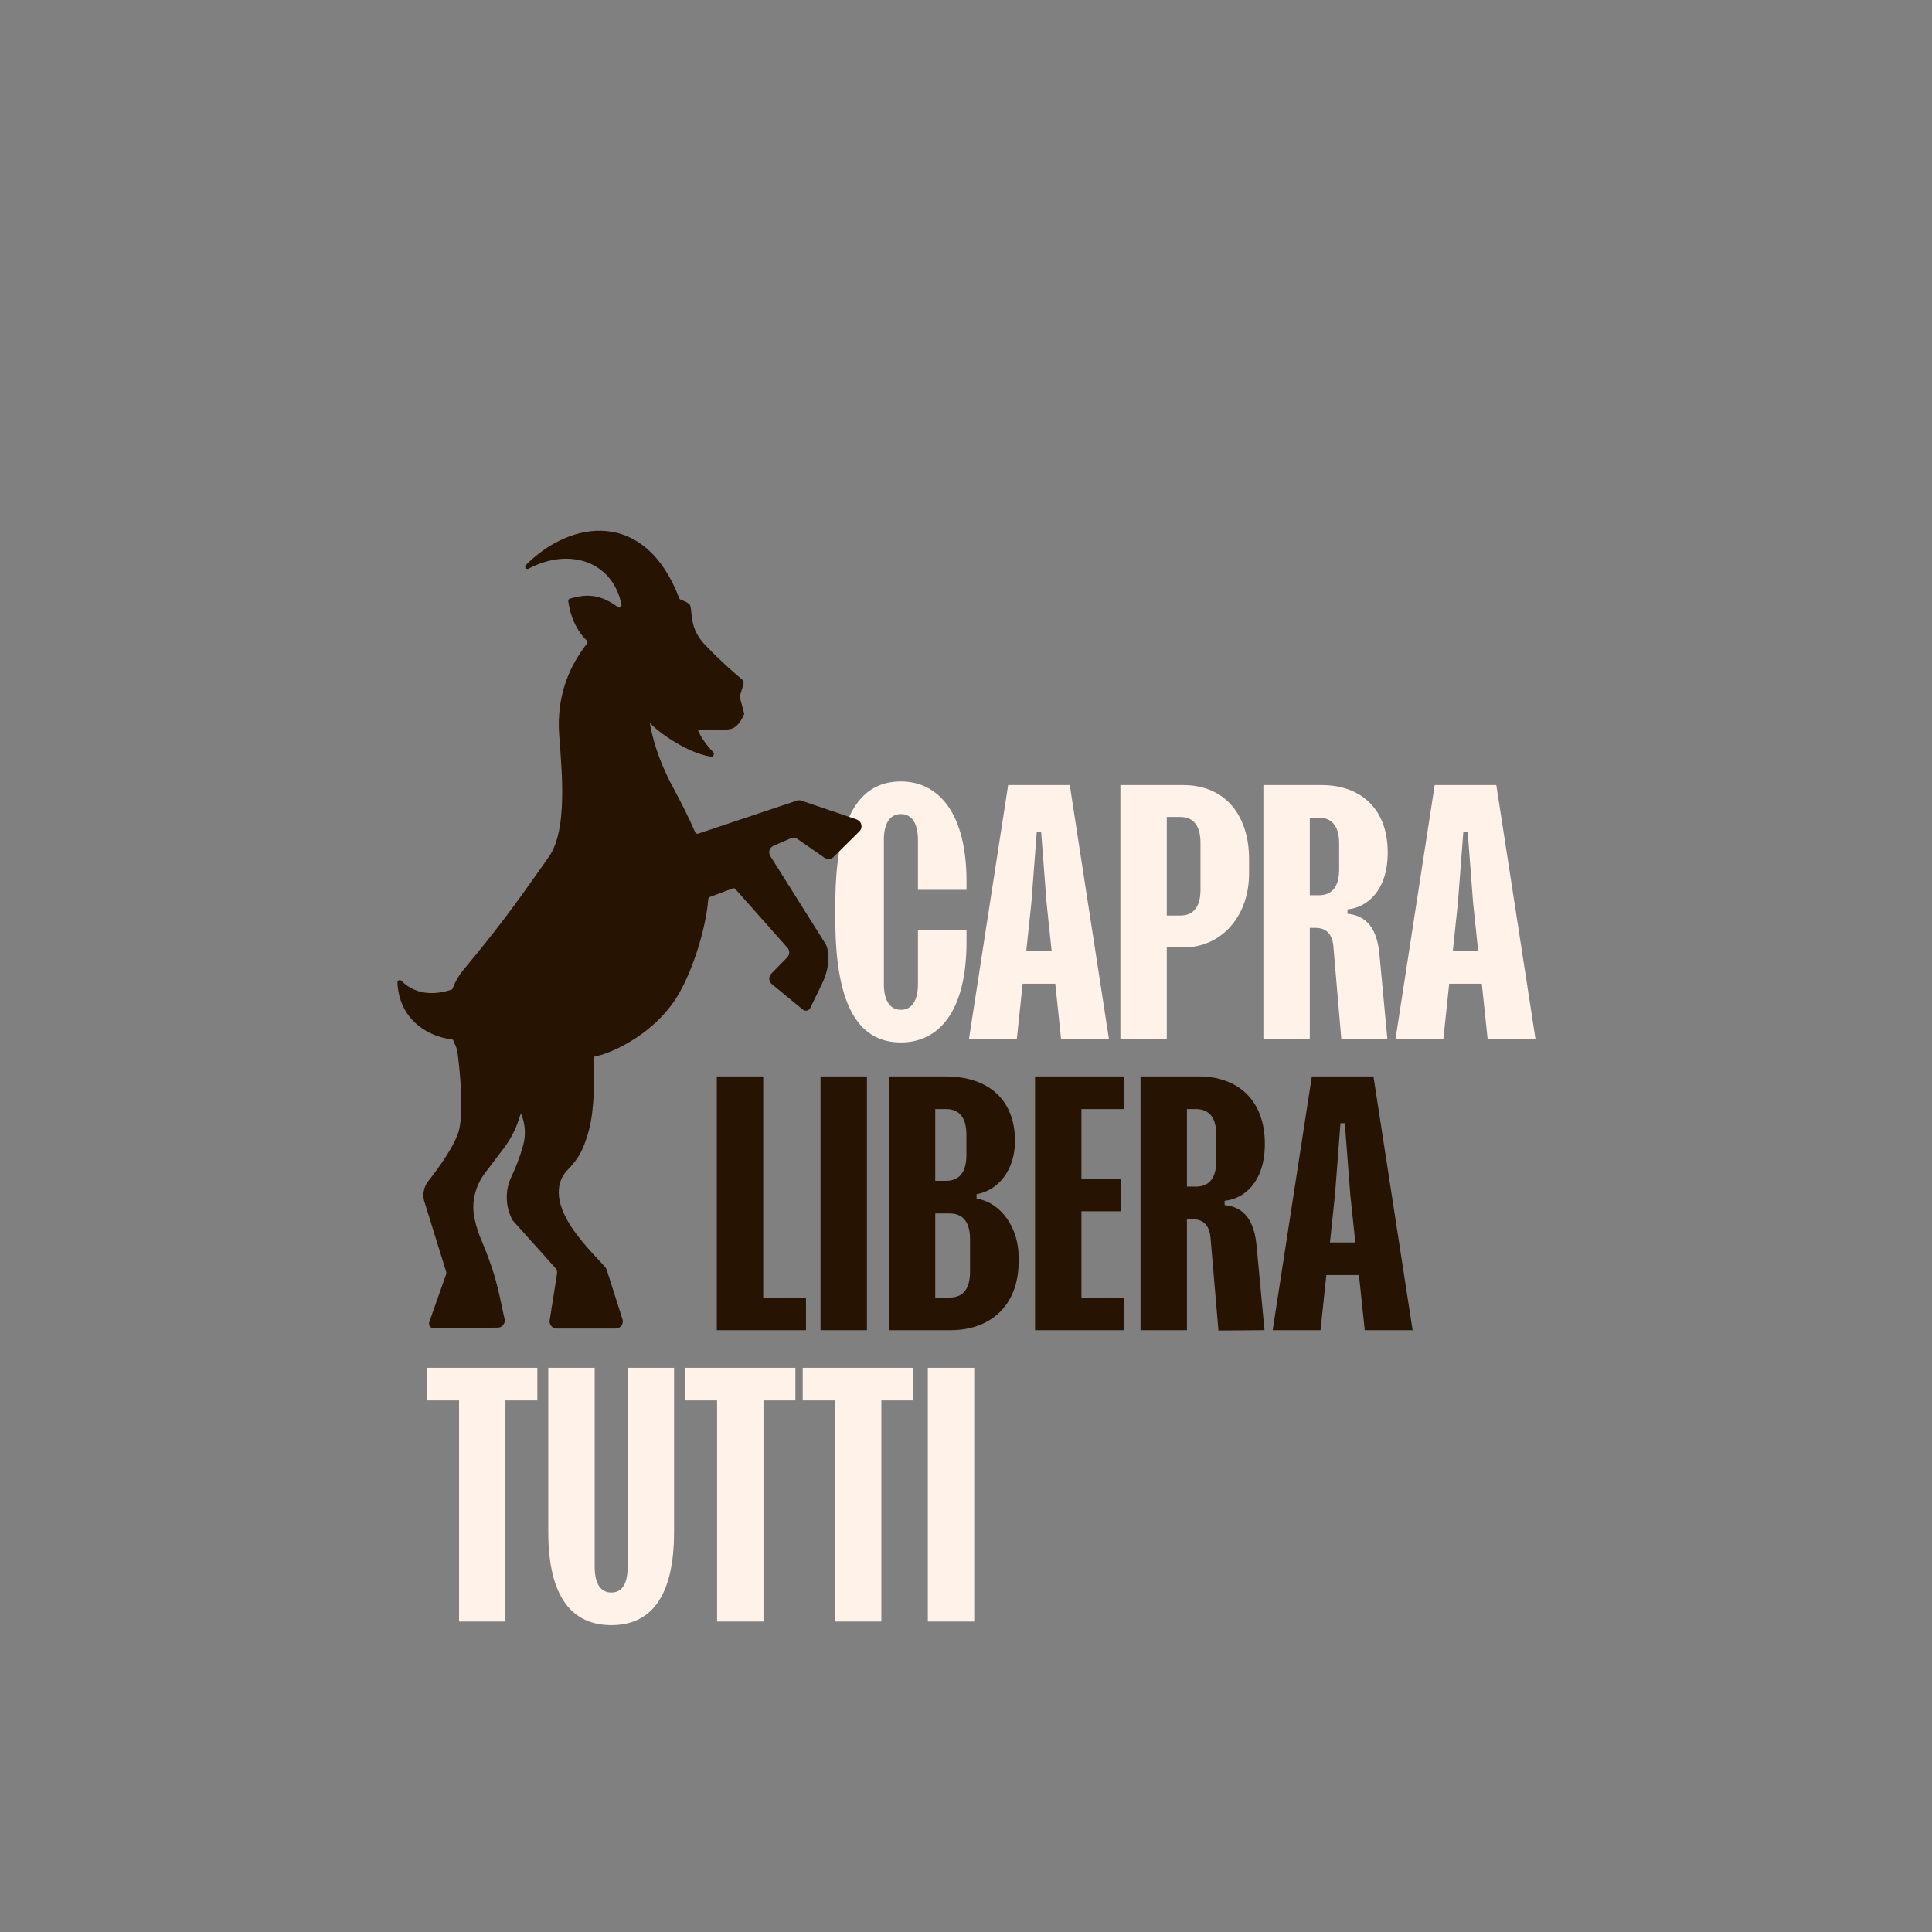 <?xml version="1.0" encoding="UTF-8"?> <svg xmlns="http://www.w3.org/2000/svg" width="700" height="700" viewBox="0 0 700 700" fill="none"><rect x="0" y="0" width="700" height="700" fill="#808080" stroke="none"/><path d="M332.59 336.85H350.189V341.315C350.189 366.531 340.076 377.694 326.417 377.694C312.102 377.694 302.646 366.137 302.646 333.041V327.787C302.646 294.691 312.233 283.134 326.417 283.134C340.076 283.134 350.189 294.691 350.189 319.251V322.403H332.59V304.279C332.59 298.894 330.751 294.954 326.417 294.954C322.083 294.954 320.245 298.894 320.245 304.279V356.55C320.245 361.934 322.083 365.874 326.417 365.874C330.751 365.874 332.59 361.934 332.59 356.55V336.85ZM401.782 376.381H384.445L382.344 356.418H370.524L368.423 376.381H351.087L365.271 284.447H387.597L401.782 376.381ZM373.676 327.131L371.837 344.598H381.031L379.192 327.131L377.222 301.389H375.646L373.676 327.131ZM405.938 284.447H428.659C444.419 284.447 452.562 296.005 452.562 311.239V316.493C452.562 331.728 442.843 343.285 428.659 343.285H422.749V376.381H405.938V284.447ZM434.963 322.403V305.329C434.963 299.945 432.993 296.005 427.608 296.005H422.749V331.728H427.608C432.993 331.728 434.963 327.787 434.963 322.403ZM499.78 345.649L502.67 376.381L485.99 376.512L483.101 342.76C482.707 338.688 480.737 336.193 476.666 336.193H474.564V376.381H457.753V284.447H478.898C493.082 284.447 502.801 293.115 502.801 308.875C502.801 322.665 495.315 328.838 488.223 329.495V331.071C493.214 331.596 498.73 334.223 499.78 345.649ZM474.564 296.267V324.373H477.848C483.232 324.373 485.202 320.433 485.202 315.048V305.592C485.202 300.207 483.232 296.267 477.848 296.267H474.564ZM556.33 376.381H538.994L536.893 356.418H525.072L522.971 376.381L505.635 376.381L519.819 284.447H542.146L556.33 376.381ZM528.224 327.131L526.386 344.598H535.579L533.74 327.131L531.77 301.389H530.194L528.224 327.131Z" fill="#FFF2E9"></path><path d="M310.352 296.886L290.335 290.089C289.814 289.905 289.233 289.905 288.713 290.089L252.933 302.06C252.535 302.182 252.106 301.999 251.923 301.631C249.688 296.549 246.964 291.038 243.72 285.037C238.578 275.485 236.252 267.188 235.241 260.85L239.098 262.289C242.618 263.636 246.321 264.34 250.086 264.371C250.086 264.371 262.696 264.983 265.329 263.942C267.961 262.901 269.461 259.074 269.461 259.074C269.614 258.891 269.675 258.646 269.614 258.431L268.144 252.951C268.053 252.614 268.053 252.278 268.144 251.941L269.338 248.022C269.552 247.318 269.338 246.552 268.757 246.093C266.767 244.44 261.717 240.153 255.504 233.693C250.025 227.968 250.912 223.039 250.178 219.702C250.178 219.64 250.117 219.579 250.086 219.518C250.086 219.365 249.994 219.212 249.841 219.028C249.78 218.936 249.719 218.875 249.627 218.814C249.137 218.354 248.188 217.834 246.627 217.283C246.413 217.191 246.23 217.038 246.138 216.824C233.711 184.186 206.777 188.381 190.524 204.73C189.851 205.404 190.646 206.475 191.503 206.047C206.746 197.964 222.233 203.873 225.172 219.12C225.325 219.885 224.468 220.406 223.856 219.947C216.173 214.221 210.694 215.813 206.501 216.885C206.103 216.977 205.828 217.405 205.889 217.803C206.991 226.07 211.031 230.601 212.623 232.101C212.929 232.377 212.959 232.836 212.684 233.173C206.562 241.011 202.308 250.747 202.461 263.208C202.583 271.658 206.807 299.09 198.941 310.326C185.198 329.952 180.056 336.718 167.66 351.72C166.069 353.649 164.875 355.823 164.018 358.119C163.926 358.333 163.773 358.517 163.559 358.578C158.968 360.109 151.316 361.272 145.378 355.333C144.858 354.812 143.97 355.241 144.001 356.006C144.521 367.885 152.999 375.264 164.14 376.703C164.355 377.285 164.6 377.866 164.875 378.448C165.334 379.428 165.671 380.438 165.793 381.51C166.467 386.776 168.028 400.982 166.467 408.789C165.365 414.331 158.815 423.332 155.142 427.986C153.611 429.976 153.061 432.517 153.642 434.966L161.631 460.715C161.722 461.051 161.753 461.388 161.631 461.725L155.509 479.054C155.172 480.187 156.029 481.289 157.193 481.289L180.362 481.013C182.015 481.013 183.209 479.452 182.811 477.829C181.832 473.941 180.73 466.654 178.128 459.031C174.486 448.437 173.537 448.59 171.976 441.732C170.629 435.885 172.129 429.761 175.741 424.985L182.536 416.015C184.923 412.861 186.759 409.34 187.984 405.605L188.718 403.37C190.31 406.983 190.616 411.055 189.575 414.882C188.351 419.352 186.698 423.363 185.229 426.516C182.903 431.445 183.117 437.201 185.657 442.039C185.657 442.1 185.719 442.13 185.749 442.161L201.359 459.582C201.757 460.133 201.941 460.837 201.818 461.511L199.155 478.38C198.91 479.942 200.104 481.35 201.696 481.35H223.09C224.835 481.35 226.059 479.666 225.539 478.013L219.846 460.133C219.754 459.888 219.662 459.674 219.509 459.459C218.071 457.408 211.398 451.346 206.746 444.12C199.523 432.884 202.981 426.577 205.705 423.822C207.97 421.526 209.899 418.954 211.153 416.015C212.561 412.708 214.031 408.146 214.612 402.605C215.653 393.052 215.285 385.857 215.102 383.53C215.071 383.102 215.377 382.704 215.806 382.673C219.601 382.214 235.854 375.968 245.036 361.578C250.3 353.312 255.657 337.575 256.605 325.88C256.636 325.512 256.789 325.145 257.126 325.022L265.543 321.869C265.849 321.746 266.216 321.869 266.43 322.114L285.315 343.392C286.203 344.403 286.172 345.933 285.223 346.882L279.439 352.791C278.398 353.863 278.49 355.608 279.653 356.557L290.886 365.803C291.743 366.508 293.059 366.232 293.549 365.252C294.283 363.752 295.538 361.18 297.681 356.772C301.721 348.413 299.731 343.27 299.272 342.29C299.211 342.198 299.18 342.106 299.119 342.014L279.102 310.173C278.276 308.857 278.796 307.081 280.234 306.469L286.478 303.744C287.305 303.376 288.223 303.468 288.957 303.989L298.721 310.786C299.731 311.49 301.109 311.367 301.996 310.51L311.393 301.203C312.739 299.856 312.219 297.559 310.413 296.947L310.352 296.886Z" fill="#261301"></path><path d="M257.634 274.162C248.426 272.792 236.446 263.948 234.265 260.508C240.74 256.118 262.002 251.575 254.493 256.216C248.721 259.783 254.221 268.288 258.333 272.412C258.988 273.07 258.552 274.299 257.634 274.162Z" fill="#261301"></path><path d="M276.526 390.012V470.126H292.023V481.946H259.715V390.012H276.526ZM297.294 390.012H314.105V481.946H297.294V390.012ZM322.047 390.012H342.535C358.69 390.012 367.752 398.943 367.752 413.39C367.752 423.634 361.973 431.251 353.83 432.696V434.272C362.761 435.717 369.065 444.91 369.065 455.417V457.124C369.065 473.147 358.69 481.946 344.505 481.946H322.047V390.012ZM338.858 401.832V427.837H342.798C348.183 427.837 350.153 423.897 350.153 418.512V411.157C350.153 405.772 348.183 401.832 342.798 401.832H338.858ZM338.858 439.657V470.126H344.111C349.496 470.126 351.466 466.186 351.466 460.801V448.981C351.466 443.597 349.496 439.657 344.111 439.657H338.858ZM406.012 427.049V438.869H391.828V470.126H407.325V481.946H375.017V390.012H407.325V401.832H391.828V427.049H406.012ZM455.264 451.214L458.154 481.946L441.474 482.078L438.585 448.325C438.191 444.253 436.221 441.758 432.149 441.758H430.048V481.946H413.237V390.012H434.382C448.566 390.012 458.285 398.68 458.285 414.441C458.285 428.231 450.799 434.403 443.707 435.06V436.636C448.698 437.161 454.214 439.788 455.264 451.214ZM430.048 401.832V429.938H433.331C438.716 429.938 440.686 425.998 440.686 420.613V411.157C440.686 405.772 438.716 401.832 433.331 401.832H430.048ZM511.814 481.946H494.478L492.376 461.984H480.556L478.455 481.946L461.119 481.946L475.303 390.012H497.63L511.814 481.946ZM483.708 432.696L481.87 450.163H491.063L489.224 432.696L487.254 406.955H485.678L483.708 432.696Z" fill="#261301"></path><path d="M183.127 507.398L183.127 587.511H166.317L166.317 507.398H154.628V495.578H194.685V507.398H183.127ZM227.413 567.68V495.578H244.223V555.072C244.223 578.712 235.687 588.825 221.503 588.825C207.318 588.825 198.65 578.712 198.65 555.072L198.65 495.578H215.461V567.68C215.461 573.065 217.168 577.005 221.503 577.005C225.837 577.005 227.413 573.065 227.413 567.68ZM276.626 507.398V587.511H259.815V507.398H248.126V495.578H288.183V507.398H276.626ZM319.335 507.398V587.511H302.524V507.398H290.836V495.578H330.893V507.398H319.335ZM336.172 495.578L352.982 495.578V587.511H336.172V495.578Z" fill="#FFF2E9"></path></svg> 